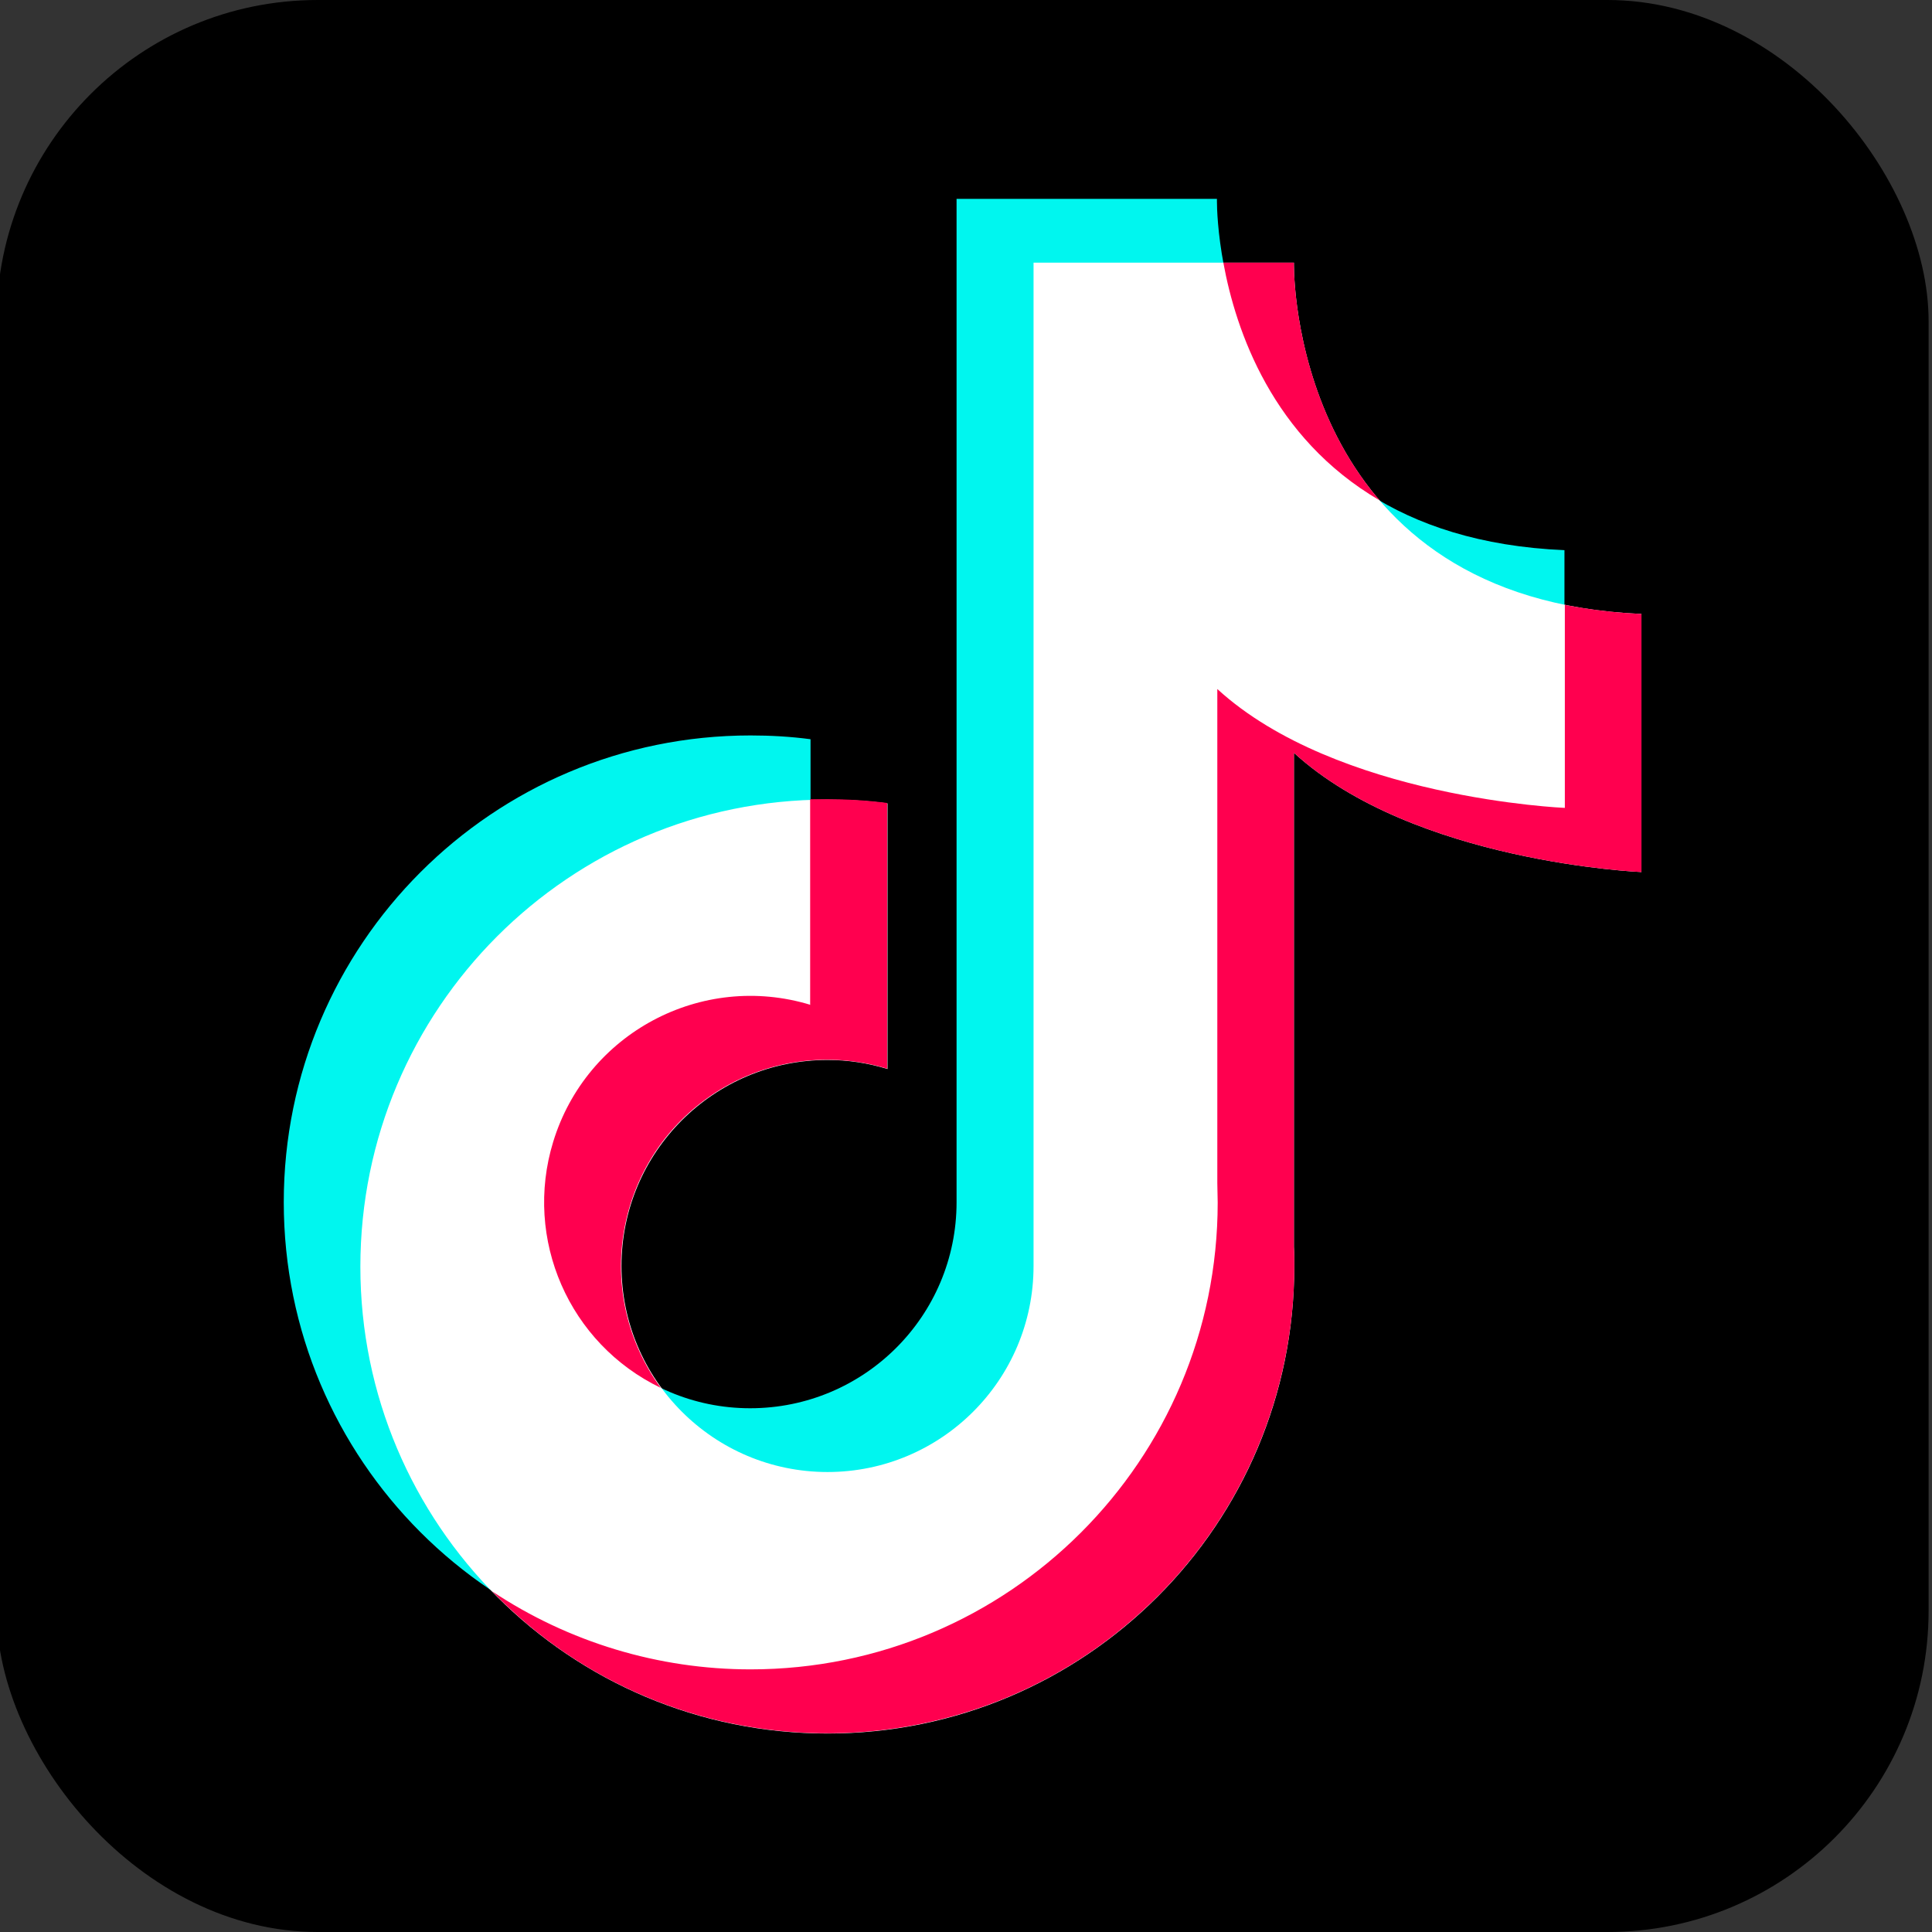 <?xml version="1.0" encoding="UTF-8"?>
<svg id="Apple" xmlns="http://www.w3.org/2000/svg" version="1.1" viewBox="0 0 512 512">
  <rect x="0" y="0" width="512" height="512" fill="#333333" stroke="none"/>
  <!-- Generator: Adobe Illustrator 29.0.0, SVG Export Plug-In . SVG Version: 2.1.0 Build 186)  -->
  <defs>
    <style>
      .st0 {
        fill: #fff;
      }

      .st1 {
        fill: #ff004f;
      }

      .st2 {
        fill: #00f6ef;
      }
    </style>
  </defs>
  <rect x="-.9" width="512" height="512" rx="85.1" ry="85.1"/>
  <path class="st2" d="M414.6,214.1v-68.3c-89.2-3.8-92.1-84.9-92.1-92.5v-.6h-69v265.9h0c0,30.2-24.5,54.6-54.7,54.6-30.2,0-54.6-24.5-54.6-54.7s24.5-54.6,54.7-54.6c5.4,0,10.7.8,15.9,2.4v-70.4c-5.3-.7-10.6-1-15.9-1-68.3,0-123.7,55.4-123.7,123.7s55.4,123.7,123.7,123.7,123.7-55.4,123.7-123.7,0-3.5-.1-5.2v-130.9c31.8,29.1,92.1,31.5,92.1,31.5Z"/>
  <path class="st0" d="M435,231v-68.3c-89.3-3.8-92.1-84.9-92.1-92.5v-.6h-69v265.9h0c0,30.2-24.5,54.6-54.6,54.6-30.2,0-54.6-24.5-54.6-54.6,0-30.2,24.5-54.6,54.6-54.6,5.4,0,10.7.8,15.9,2.4v-70.4c-5.3-.7-10.6-1-16-1-68.3,0-123.7,55.4-123.7,123.8,0,68.3,55.4,123.7,123.8,123.7,68.3,0,123.7-55.4,123.7-123.8h0c0-1.7,0-3.5-.1-5.2v-130.9c31.8,29.1,92.1,31.6,92.1,31.6Z"/>
  <path class="st1" d="M324.2,69.6c3.3,18.1,13,46.4,41.4,63-21.6-25.2-22.7-57.7-22.7-62.4v-.6h-18.6Z"/>
  <path class="st1" d="M435,231v-68.3c-6.8-.3-13.6-1.1-20.3-2.4v53.8s-60.4-2.5-92.1-31.5v130.9c0,1.7.1,3.4.1,5.2,0,68.3-55.4,123.7-123.8,123.7-24.4,0-48.2-7.2-68.5-20.7,47.5,49.1,125.9,50.3,174.9,2.8,24.1-23.3,37.7-55.4,37.7-88.9,0-1.7,0-3.5-.1-5.2v-130.9c31.8,29.1,92.1,31.6,92.1,31.6Z"/>
  <path class="st1" d="M214.8,266.3c-28.9-8.8-59.4,7.5-68.2,36.3-7.9,25.8,4.2,53.5,28.5,65.2-17.8-24.4-12.5-58.6,11.8-76.4,13.9-10.2,31.7-13.2,48.2-8.2v-70.4c-5.3-.7-10.6-1-16-1-1.5,0-2.9,0-4.4,0v54.4Z"/>
</svg>